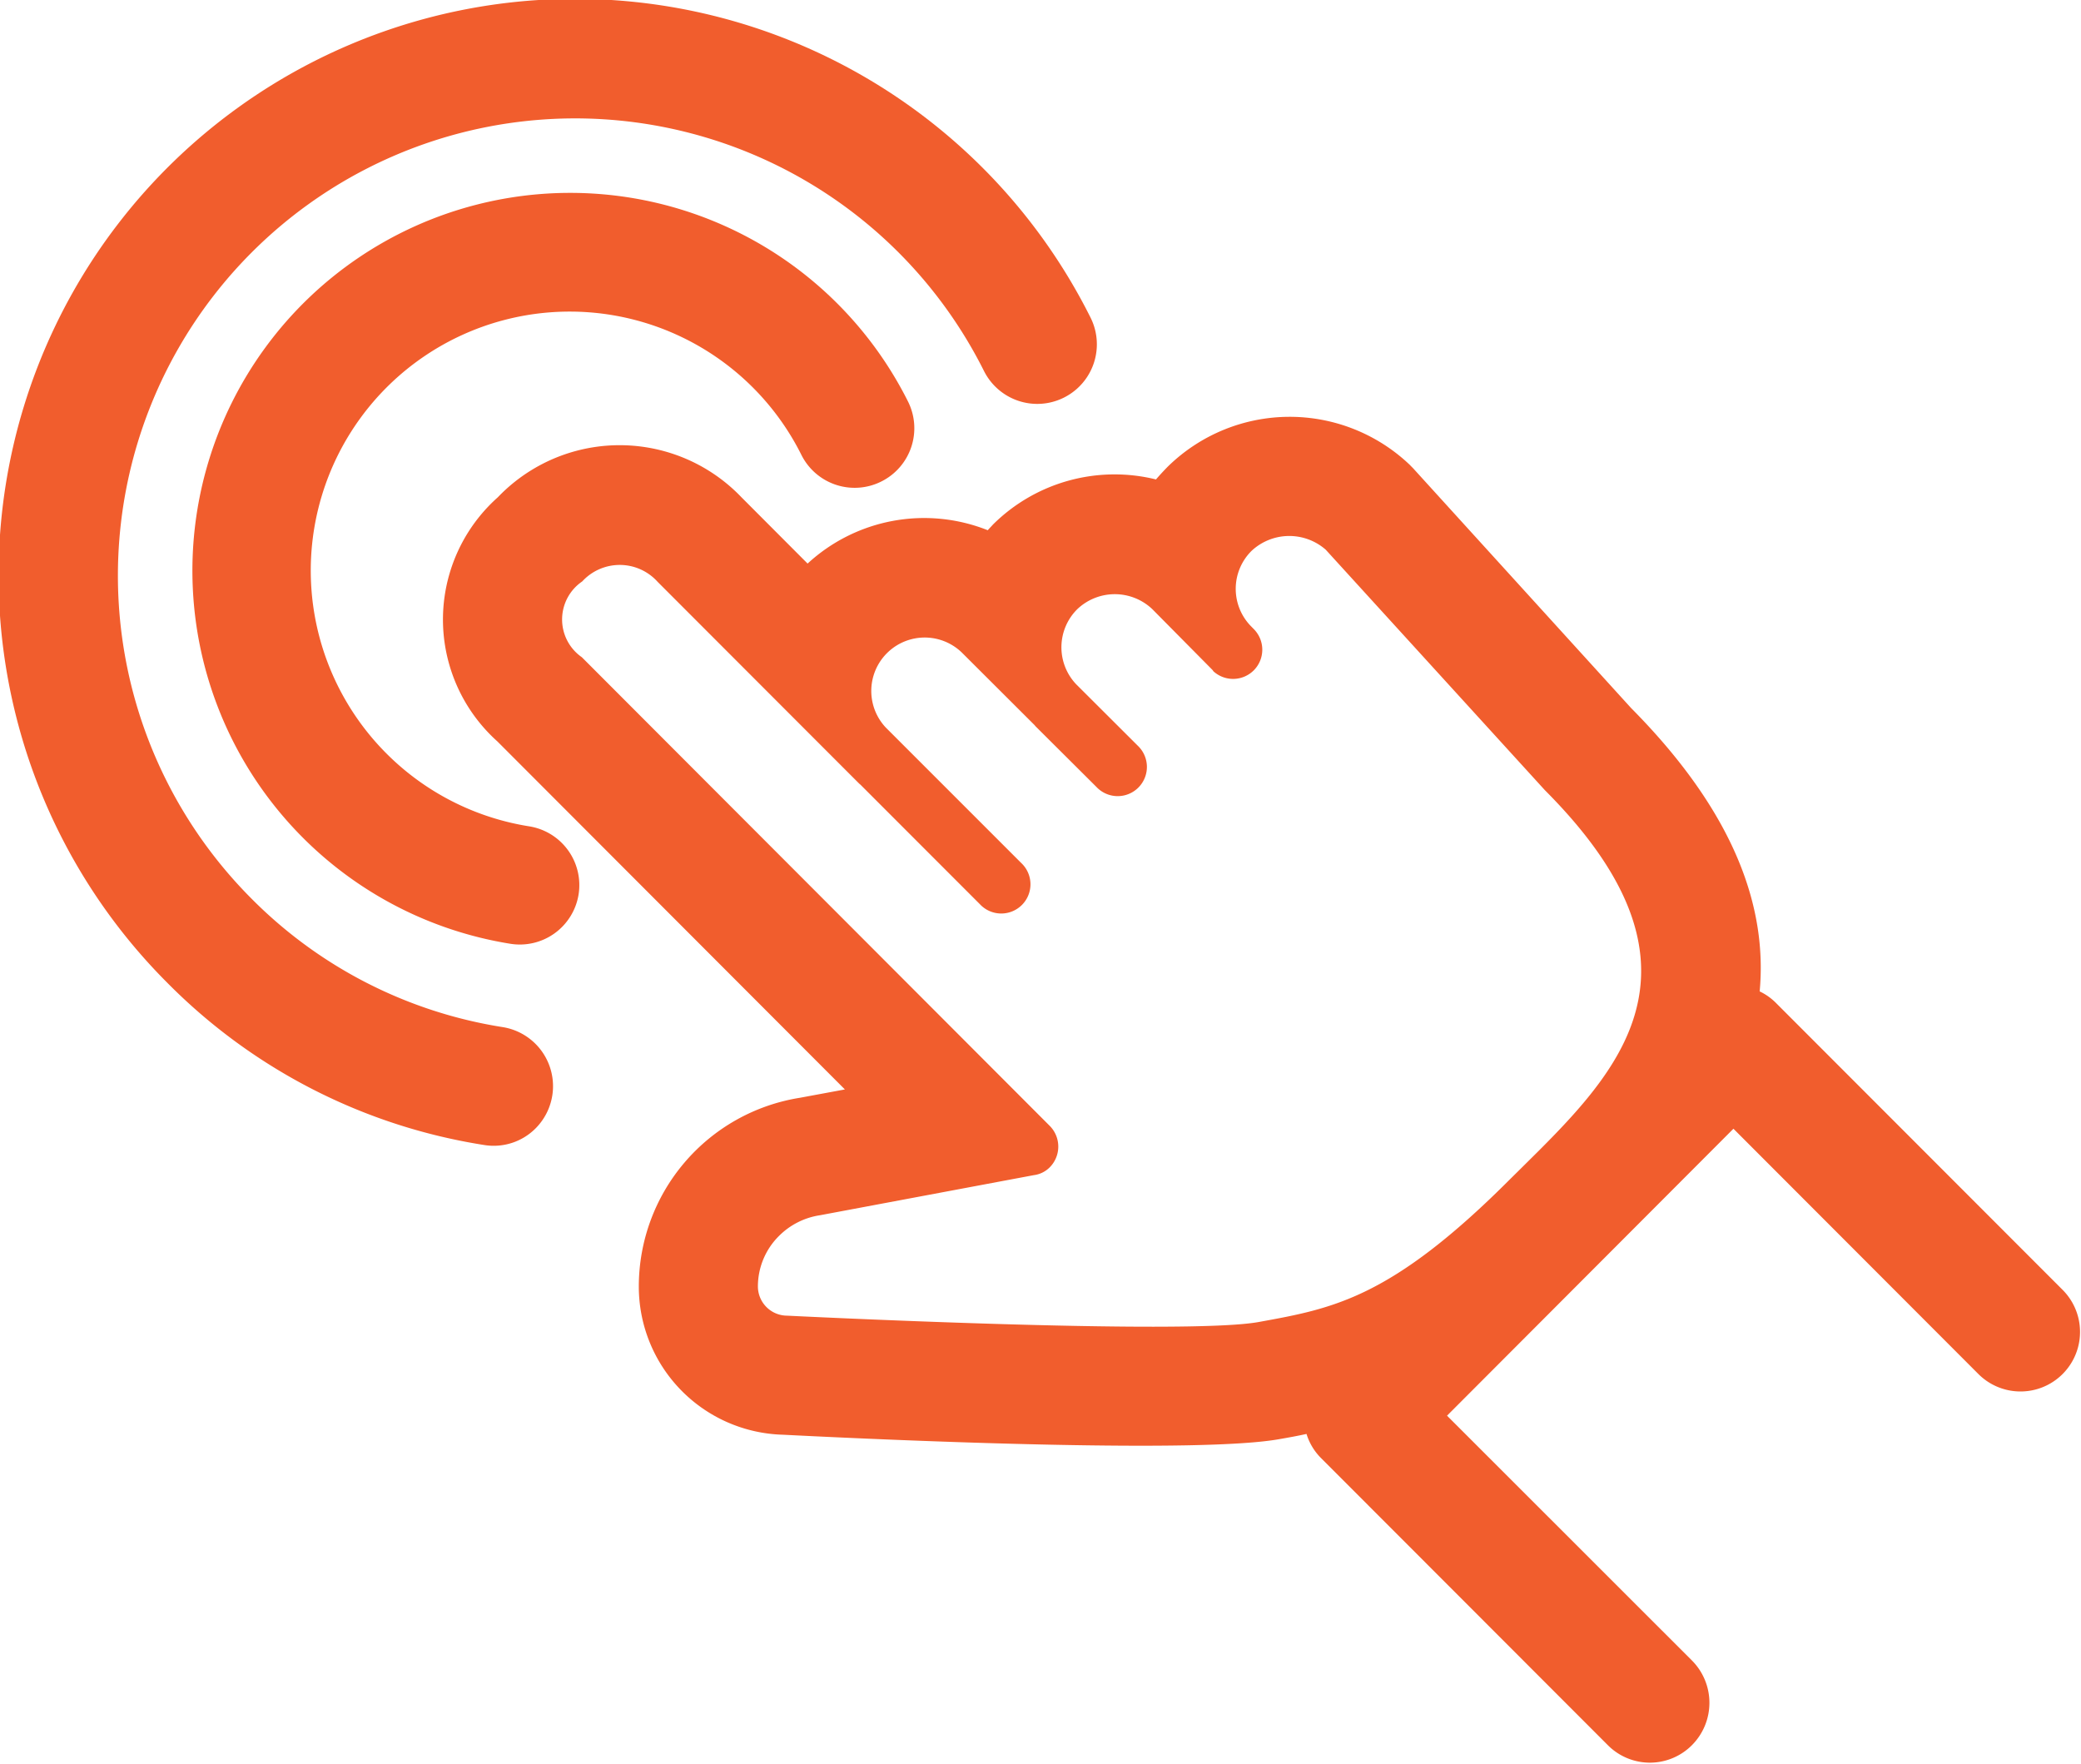 <?xml version="1.0" encoding="utf-8"?>
<svg xmlns="http://www.w3.org/2000/svg" width="52.438" height="44.44" viewBox="0 0 52.438 44.44">
  
<defs>
    <style>
      .cls-1 {
        fill: #f15d2d;
        fill-rule: evenodd;
      }
    </style>
  </defs>
  <path id="Touch_screen" data-name="Touch screen" class="cls-1" d="M89.65,2159.57a1.5,1.5,0,0,0,.67-2.01A9.52,9.52,0,1,0,80.3,2171.22a1.5,1.5,0,0,0,1.717-1.24,1.5,1.5,0,0,0-1.248-1.72,6.525,6.525,0,1,1,6.862-9.36A1.5,1.5,0,0,0,89.65,2159.57Zm-8.715,16.3a1.507,1.507,0,0,0-.826-2.55,11.414,11.414,0,0,1-6.326-3.23,11.521,11.521,0,1,1,18.451-13.3,1.5,1.5,0,1,0,2.683-1.35,14.524,14.524,0,1,0-23.256,16.77,14.35,14.35,0,0,0,7.977,4.08A1.488,1.488,0,0,0,80.935,2175.87Zm15.937-16.68q-0.163.165-.305,0.33a4.349,4.349,0,0,0-4.111,1.14c-0.043.05-.086,0.09-0.128,0.14a4.332,4.332,0,0,0-4.54.84l-1.666-1.67a4.246,4.246,0,0,0-6.14,0,4.124,4.124,0,0,0-.012,6.15l8.758,8.77-1.133.21a4.817,4.817,0,0,0-4.06,4.76,3.735,3.735,0,0,0,3.637,3.73c3.14,0.16,10.529.47,12.509,0.11,0.23-.04.455-0.08,0.679-0.13a1.469,1.469,0,0,0,.358.6l7.233,7.24a1.494,1.494,0,0,0,2.123,0,1.512,1.512,0,0,0,0-2.13l-6.173-6.17,7.217-7.23,6.172,6.18a1.5,1.5,0,0,0,2.123-2.12l-7.234-7.24a1.458,1.458,0,0,0-.4-0.28c0.192-2.08-.593-4.47-3.24-7.14l-5.464-6.01c-0.034-.04-0.069-0.07-0.105-0.11A4.387,4.387,0,0,0,96.872,2159.19Zm9.495,8.16c4.25,4.26,2.069,6.86-.149,9.08-0.242.24-.483,0.48-0.717,0.71-3.012,3.02-4.476,3.27-6.346,3.61s-11.883-.16-11.883-0.16a0.738,0.738,0,0,1-.736-0.74,1.791,1.791,0,0,1,.533-1.27,1.843,1.843,0,0,1,1.03-.52l5.387-1.01a0.687,0.687,0,0,0,.406-0.2,0.741,0.741,0,0,0,0-1.04L82.1,2164a1.159,1.159,0,0,1,.009-1.91,1.283,1.283,0,0,1,1.9.01l5.075,5.08c0.01,0.01.023,0.02,0.035,0.03l3.008,3.01a0.736,0.736,0,1,0,1.04-1.04l-3.41-3.41a1.346,1.346,0,0,1,1.926-1.88l1.824,1.82,0.025,0.03,1.536,1.53a0.736,0.736,0,1,0,1.041-1.04l-1.554-1.55a1.353,1.353,0,0,1,.028-1.89,1.372,1.372,0,0,1,1.893,0L98,2164.33c0,0.01,0,.01,0,0.01h0.01v0.01h0a0.736,0.736,0,0,0,1.021-.02h0a0.737,0.737,0,0,0,0-1.04l-0.088-.09a1.347,1.347,0,0,1,.032-1.88,1.393,1.393,0,0,1,1.869-.03Z" transform="translate(-67.438 -2147.44)"/>
</svg>